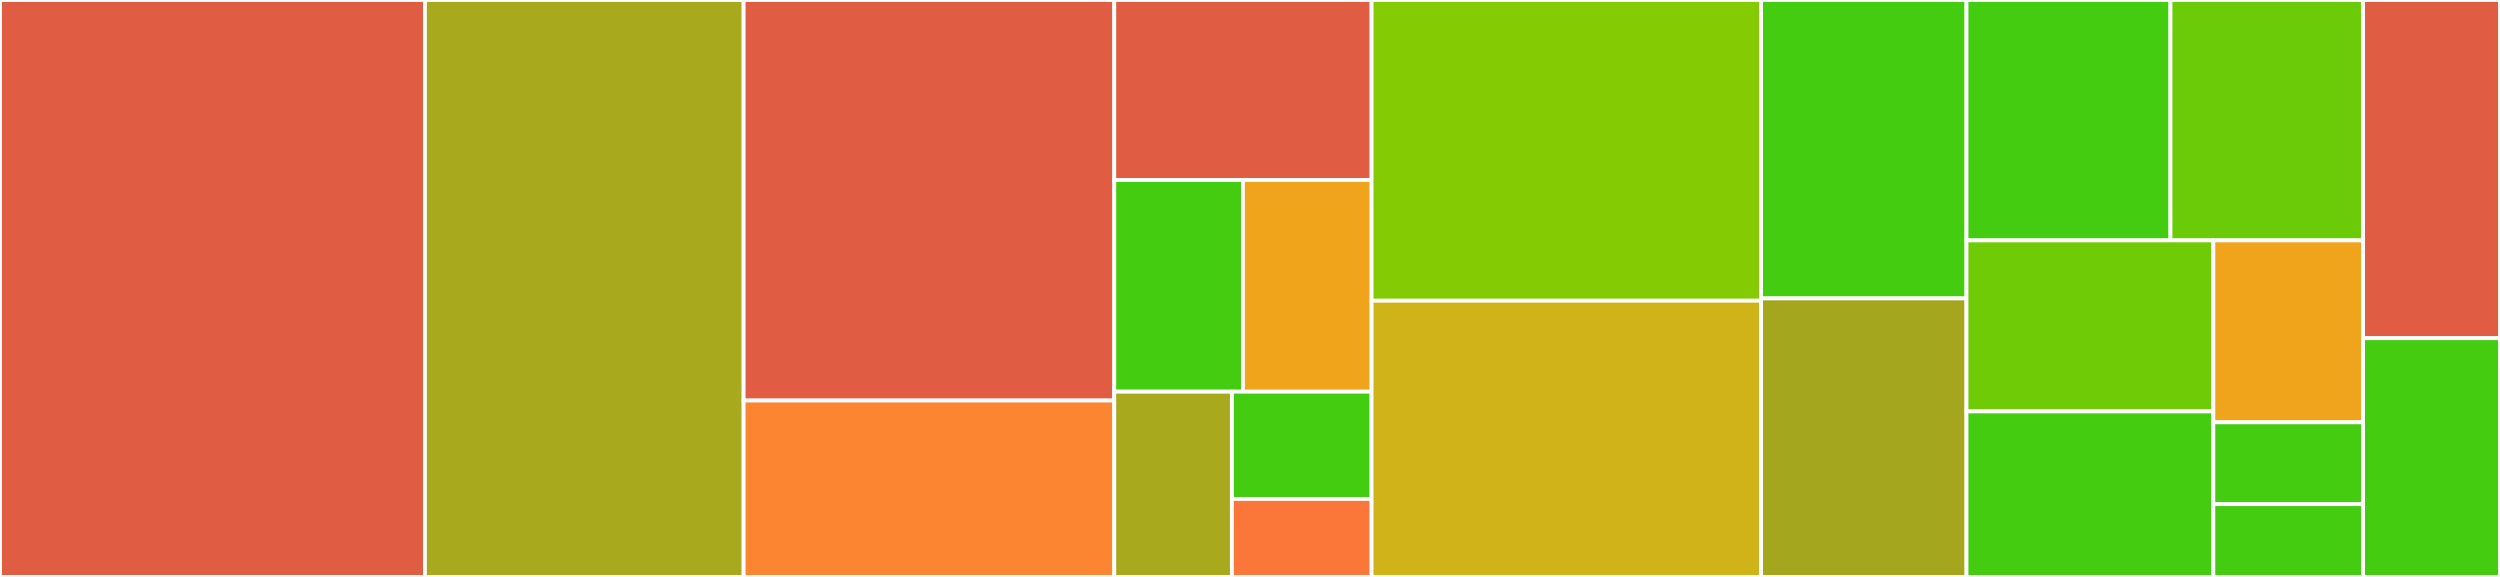 <svg baseProfile="full" width="650" height="150" viewBox="0 0 650 150" version="1.1"
xmlns="http://www.w3.org/2000/svg" xmlns:ev="http://www.w3.org/2001/xml-events"
xmlns:xlink="http://www.w3.org/1999/xlink">

<rect x="0" y="0" width="650" height="150" fill="#333333" stroke="none"/>

<style>rect.s{mask:url(#mask);}</style>
<defs>
  <pattern id="white" width="4" height="4" patternUnits="userSpaceOnUse" patternTransform="rotate(45)">
    <rect width="2" height="2" transform="translate(0,0)" fill="white"></rect>
  </pattern>
  <mask id="mask">
    <rect x="0" y="0" width="100%" height="100%" fill="url(#white)"></rect>
  </mask>
</defs>

<rect x="0" y="0" width="110.482" height="150.0" fill="#e05d44" stroke="white" stroke-width="1" class=" tooltipped" data-content="evercrypt-rs/src/aead.rs"><title>evercrypt-rs/src/aead.rs</title></rect>
<rect x="110.482" y="0" width="82.861" height="150.0" fill="#a9a91d" stroke="white" stroke-width="1" class=" tooltipped" data-content="evercrypt-rs/src/p256.rs"><title>evercrypt-rs/src/p256.rs</title></rect>
<rect x="193.343" y="0" width="96.364" height="104.14" fill="#e05d44" stroke="white" stroke-width="1" class=" tooltipped" data-content="evercrypt-rs/src/digest.rs"><title>evercrypt-rs/src/digest.rs</title></rect>
<rect x="193.343" y="104.14" width="96.364" height="45.86" fill="#fb8530" stroke="white" stroke-width="1" class=" tooltipped" data-content="evercrypt-rs/src/signature.rs"><title>evercrypt-rs/src/signature.rs</title></rect>
<rect x="289.707" y="0" width="66.903" height="46.789" fill="#e05d44" stroke="white" stroke-width="1" class=" tooltipped" data-content="evercrypt-rs/src/ecdh.rs"><title>evercrypt-rs/src/ecdh.rs</title></rect>
<rect x="289.707" y="46.789" width="33.451" height="55.046" fill="#4c1" stroke="white" stroke-width="1" class=" tooltipped" data-content="evercrypt-rs/src/hkdf.rs"><title>evercrypt-rs/src/hkdf.rs</title></rect>
<rect x="323.159" y="46.789" width="33.451" height="55.046" fill="#efa41b" stroke="white" stroke-width="1" class=" tooltipped" data-content="evercrypt-rs/src/hmac.rs"><title>evercrypt-rs/src/hmac.rs</title></rect>
<rect x="289.707" y="101.835" width="30.584" height="48.165" fill="#a9a91d" stroke="white" stroke-width="1" class=" tooltipped" data-content="evercrypt-rs/src/ed25519.rs"><title>evercrypt-rs/src/ed25519.rs</title></rect>
<rect x="320.291" y="101.835" width="36.319" height="27.885" fill="#4c1" stroke="white" stroke-width="1" class=" tooltipped" data-content="evercrypt-rs/src/x25519.rs"><title>evercrypt-rs/src/x25519.rs</title></rect>
<rect x="320.291" y="129.72" width="36.319" height="20.28" fill="#fa7739" stroke="white" stroke-width="1" class=" tooltipped" data-content="evercrypt-rs/src/rand_util.rs"><title>evercrypt-rs/src/rand_util.rs</title></rect>
<rect x="356.61" y="0" width="101.275" height="78.182" fill="#85cb03" stroke="white" stroke-width="1" class=" tooltipped" data-content="evercrypt-rs/tests/test_p256_ecdsa.rs"><title>evercrypt-rs/tests/test_p256_ecdsa.rs</title></rect>
<rect x="356.61" y="78.182" width="101.275" height="71.818" fill="#cfb319" stroke="white" stroke-width="1" class=" tooltipped" data-content="evercrypt-rs/tests/test_aead.rs"><title>evercrypt-rs/tests/test_aead.rs</title></rect>
<rect x="457.885" y="0" width="53.399" height="77.586" fill="#4c1" stroke="white" stroke-width="1" class=" tooltipped" data-content="evercrypt-rs/tests/test_x25519.rs"><title>evercrypt-rs/tests/test_x25519.rs</title></rect>
<rect x="457.885" y="77.586" width="53.399" height="72.414" fill="#a4a61d" stroke="white" stroke-width="1" class=" tooltipped" data-content="evercrypt-rs/tests/test_sha.rs"><title>evercrypt-rs/tests/test_sha.rs</title></rect>
<rect x="511.284" y="0" width="53.031" height="62.5" fill="#4c1" stroke="white" stroke-width="1" class=" tooltipped" data-content="evercrypt-rs/tests/test_ed25519.rs"><title>evercrypt-rs/tests/test_ed25519.rs</title></rect>
<rect x="564.315" y="0" width="50.085" height="62.5" fill="#6ccb08" stroke="white" stroke-width="1" class=" tooltipped" data-content="evercrypt-rs/tests/test_hkdf.rs"><title>evercrypt-rs/tests/test_hkdf.rs</title></rect>
<rect x="511.284" y="62.5" width="64.185" height="44.467" fill="#70cb07" stroke="white" stroke-width="1" class=" tooltipped" data-content="evercrypt-rs/tests/test_hmac.rs"><title>evercrypt-rs/tests/test_hmac.rs</title></rect>
<rect x="511.284" y="106.967" width="64.185" height="43.033" fill="#4c1" stroke="white" stroke-width="1" class=" tooltipped" data-content="evercrypt-rs/tests/test_p256_ecdh.rs"><title>evercrypt-rs/tests/test_p256_ecdh.rs</title></rect>
<rect x="575.469" y="62.5" width="38.932" height="47.297" fill="#efa41b" stroke="white" stroke-width="1" class=" tooltipped" data-content="evercrypt-rs/tests/test_util.rs"><title>evercrypt-rs/tests/test_util.rs</title></rect>
<rect x="575.469" y="109.797" width="38.932" height="21.284" fill="#4c1" stroke="white" stroke-width="1" class=" tooltipped" data-content="evercrypt-rs/tests/test_signatures.rs"><title>evercrypt-rs/tests/test_signatures.rs</title></rect>
<rect x="575.469" y="131.081" width="38.932" height="18.919" fill="#4c1" stroke="white" stroke-width="1" class=" tooltipped" data-content="evercrypt-rs/tests/test_blake2.rs"><title>evercrypt-rs/tests/test_blake2.rs</title></rect>
<rect x="614.4" y="0" width="35.6" height="87.931" fill="#e05d44" stroke="white" stroke-width="1" class=" tooltipped" data-content="evercrypt-sys/build.rs"><title>evercrypt-sys/build.rs</title></rect>
<rect x="614.4" y="87.931" width="35.6" height="62.069" fill="#4c1" stroke="white" stroke-width="1" class=" tooltipped" data-content="evercrypt-sys/src/bindings/bindings.rs"><title>evercrypt-sys/src/bindings/bindings.rs</title></rect>
</svg>